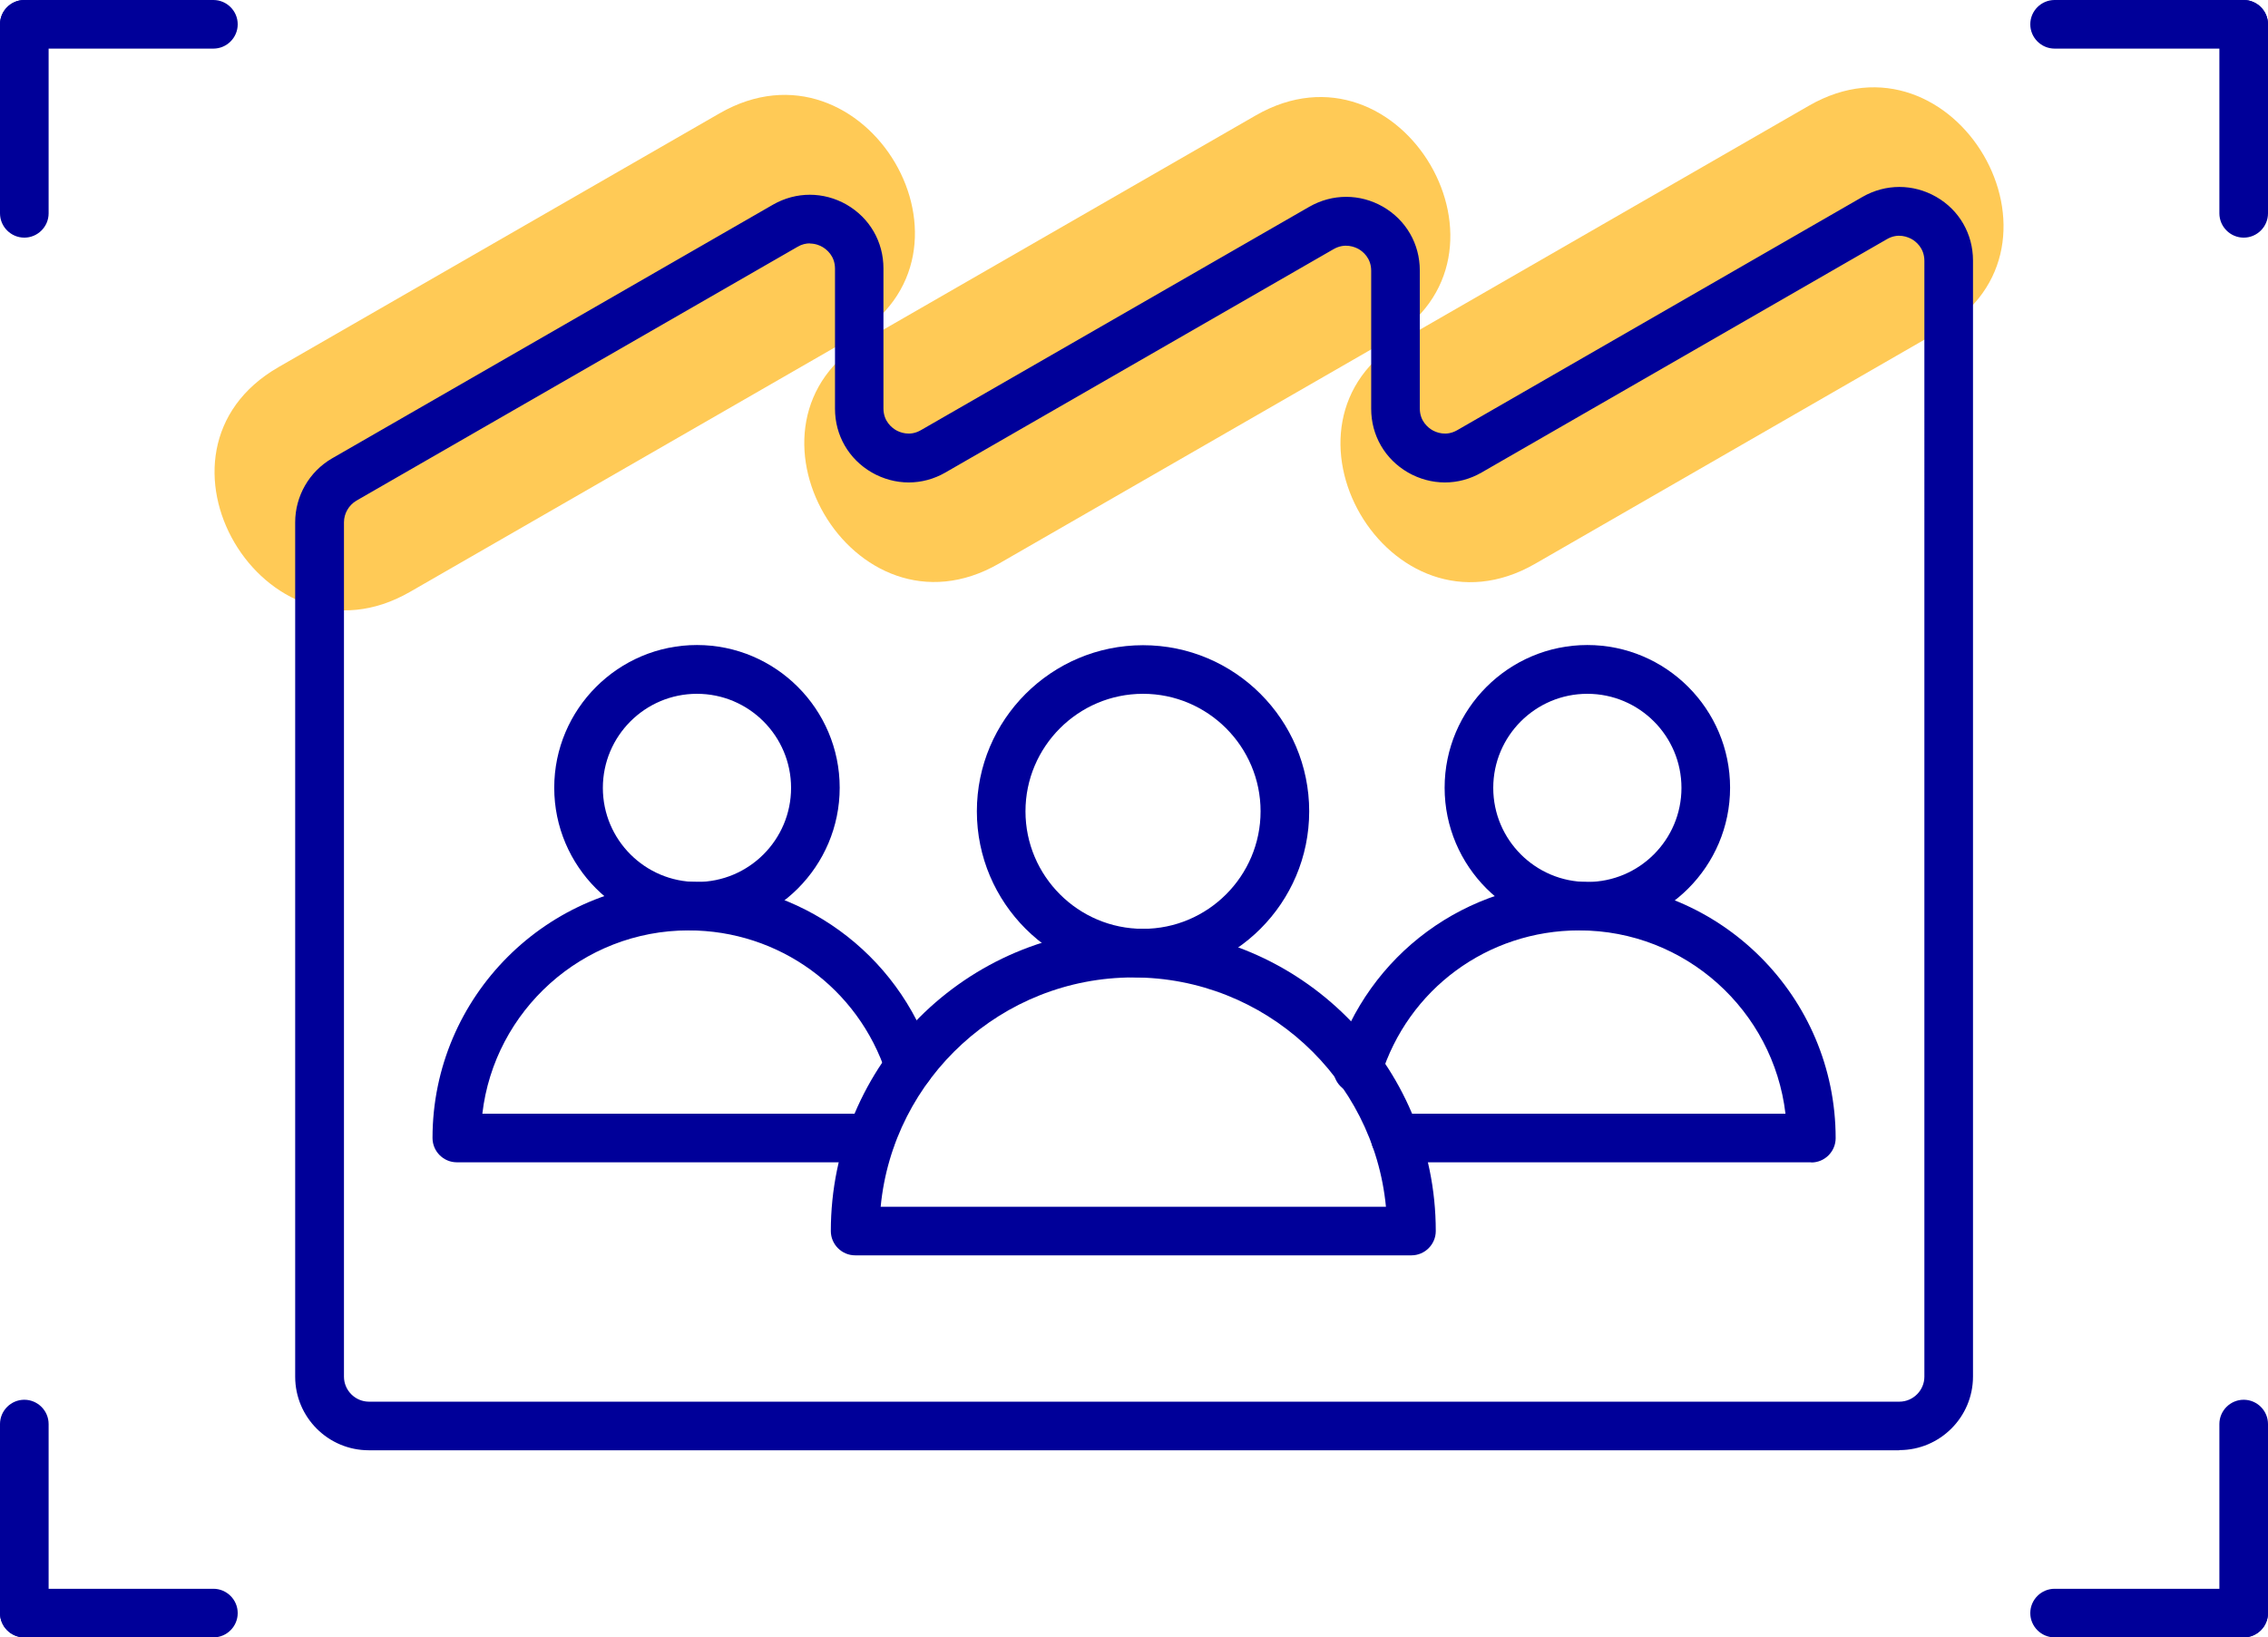 <svg xmlns="http://www.w3.org/2000/svg" id="Capa_2" data-name="Capa 2" viewBox="0 0 130.62 94.33"><defs><style>      .cls-1 {        fill: #009;      }      .cls-2 {        fill: #ffca56;      }    </style></defs><g id="Capa_1-2" data-name="Capa 1"><g><g><path class="cls-2" d="M104.18,6.09c-7.78,4.48-15.56,8.96-23.34,13.44-8.36,4.81-.82,17.78,7.57,12.95,7.78-4.48,15.56-8.96,23.34-13.44,8.36-4.81.82-17.78-7.57-12.95h0Z"></path><path class="cls-2" d="M41.44,6.53c-8.47,4.87-16.94,9.75-25.4,14.62s-.82,17.78,7.57,12.95,16.94-9.75,25.4-14.62.82-17.78-7.57-12.95h0Z"></path><path class="cls-2" d="M72.32,6.65c-7.45,4.29-14.91,8.58-22.36,12.87-8.36,4.81-.82,17.78,7.57,12.95,7.45-4.29,14.91-8.58,22.36-12.87,8.36-4.81.82-17.78-7.57-12.95h0Z"></path></g><g><g><g><g><path class="cls-1" d="M1.4,94.33h0c-.77,0-1.4-.63-1.4-1.4v-10.89c0-.77.63-1.4,1.4-1.4h0c.77,0,1.4.63,1.4,1.4v10.89c0,.77-.63,1.4-1.4,1.4Z"></path><path class="cls-1" d="M12.29,94.33H1.4c-.77,0-1.4-.63-1.4-1.4s.63-1.4,1.4-1.4h10.89c.77,0,1.4.63,1.4,1.4s-.63,1.4-1.4,1.4Z"></path></g><g><path class="cls-1" d="M129.22,94.33c-.77,0-1.4-.63-1.4-1.4v-10.89c0-.77.63-1.4,1.4-1.4s1.4.63,1.4,1.4v10.89c0,.77-.63,1.4-1.4,1.4Z"></path><path class="cls-1" d="M129.22,94.33h-10.89c-.77,0-1.4-.63-1.4-1.4s.63-1.4,1.4-1.4h10.89c.77,0,1.4.63,1.4,1.4s-.63,1.4-1.4,1.4Z"></path></g></g><g><g><path class="cls-1" d="M1.4,13.69C.63,13.69,0,13.06,0,12.29V1.4c0-.77.63-1.4,1.4-1.4s1.4.63,1.4,1.4v10.89c0,.77-.63,1.4-1.4,1.4Z"></path><path class="cls-1" d="M12.29,2.8H1.4c-.77,0-1.4-.63-1.4-1.4S.63,0,1.4,0h10.89c.77,0,1.4.63,1.4,1.4s-.63,1.4-1.4,1.4Z"></path></g><g><path class="cls-1" d="M129.22,13.69c-.77,0-1.4-.63-1.4-1.4V1.4c0-.77.63-1.4,1.4-1.4s1.4.63,1.4,1.4v10.89c0,.77-.63,1.4-1.4,1.4Z"></path><path class="cls-1" d="M129.22,2.8h-10.89c-.77,0-1.4-.63-1.4-1.4s.63-1.4,1.4-1.4h10.89c.77,0,1.4.63,1.4,1.4s-.63,1.4-1.4,1.4Z"></path></g></g></g><g><path class="cls-1" d="M109.38,83.55H21.24c-2.34,0-4.24-1.9-4.24-4.24V30.09c0-1.51.81-2.92,2.12-3.68l25.4-14.62c1.33-.76,2.91-.76,4.24,0,1.33.77,2.12,2.14,2.12,3.67v8.07c0,.75.5,1.12.72,1.25.21.12.79.38,1.44,0l22.37-12.87c1.33-.76,2.91-.76,4.24,0,1.33.77,2.12,2.14,2.12,3.67v7.95c0,.75.5,1.12.72,1.25.21.12.79.38,1.44,0l23.34-13.44c1.33-.76,2.91-.76,4.24,0s2.12,2.14,2.12,3.67v64.29c0,2.34-1.9,4.24-4.24,4.24ZM46.64,14.02c-.21,0-.46.05-.71.2l-25.4,14.62c-.44.26-.72.74-.72,1.25v49.22c0,.79.65,1.44,1.44,1.44h88.14c.79,0,1.44-.65,1.44-1.44V15.03c0-.75-.5-1.12-.72-1.25-.22-.12-.79-.38-1.44,0l-23.34,13.44c-1.33.77-2.91.76-4.24,0-1.33-.77-2.12-2.14-2.12-3.67v-7.95c0-.75-.5-1.12-.72-1.25-.22-.12-.79-.37-1.44,0l-22.36,12.87c-1.33.77-2.91.76-4.24,0-1.33-.77-2.12-2.14-2.12-3.67v-8.07c0-.75-.5-1.12-.72-1.25-.13-.08-.4-.2-.73-.2Z"></path><g><g><path class="cls-1" d="M81.28,72.32h-32.03c-.77,0-1.4-.63-1.4-1.4,0-9.6,7.81-17.42,17.42-17.42s17.42,7.81,17.42,17.42c0,.77-.63,1.4-1.4,1.4ZM50.72,69.52h29.1c-.71-7.4-6.96-13.21-14.55-13.21s-13.84,5.81-14.55,13.21Z"></path><path class="cls-1" d="M65.83,56.31c-5.28,0-9.57-4.29-9.57-9.57s4.29-9.57,9.57-9.57,9.57,4.29,9.57,9.57-4.29,9.57-9.57,9.57ZM65.83,39.97c-3.73,0-6.77,3.04-6.77,6.77s3.04,6.77,6.77,6.77,6.77-3.04,6.77-6.77-3.04-6.77-6.77-6.77Z"></path></g><g><path class="cls-1" d="M104.31,66.96h-23.95c-.77,0-1.4-.63-1.4-1.4s.63-1.4,1.4-1.4h22.47c-.7-5.94-5.76-10.56-11.88-10.56-5.27,0-9.86,3.38-11.42,8.41-.23.74-1.01,1.15-1.75.92-.74-.23-1.15-1.01-.92-1.75,1.93-6.21,7.59-10.37,14.1-10.37,8.14,0,14.76,6.62,14.76,14.76,0,.77-.63,1.4-1.4,1.4Z"></path><path class="cls-1" d="M91.42,53.6c-4.53,0-8.22-3.69-8.22-8.22s3.69-8.22,8.22-8.22,8.22,3.69,8.22,8.22-3.69,8.22-8.22,8.22ZM91.42,39.97c-2.99,0-5.42,2.43-5.42,5.42s2.43,5.42,5.42,5.42,5.42-2.43,5.42-5.42-2.43-5.42-5.42-5.42Z"></path></g><g><path class="cls-1" d="M50.17,66.96h-23.86c-.77,0-1.4-.63-1.4-1.4,0-8.14,6.62-14.76,14.76-14.76,6.41,0,12.05,4.09,14.04,10.18.24.74-.16,1.53-.9,1.77-.74.24-1.53-.16-1.77-.9-1.61-4.93-6.18-8.25-11.38-8.25-6.12,0-11.19,4.62-11.88,10.56h22.38c.77,0,1.4.63,1.4,1.4s-.63,1.4-1.4,1.4Z"></path><path class="cls-1" d="M40.14,53.6c-4.53,0-8.22-3.69-8.22-8.22s3.69-8.22,8.22-8.22,8.22,3.69,8.22,8.22-3.69,8.22-8.22,8.22ZM40.14,39.97c-2.99,0-5.42,2.43-5.42,5.42s2.43,5.42,5.42,5.42,5.42-2.43,5.42-5.42-2.43-5.42-5.42-5.42Z"></path></g></g></g></g></g></g></svg>